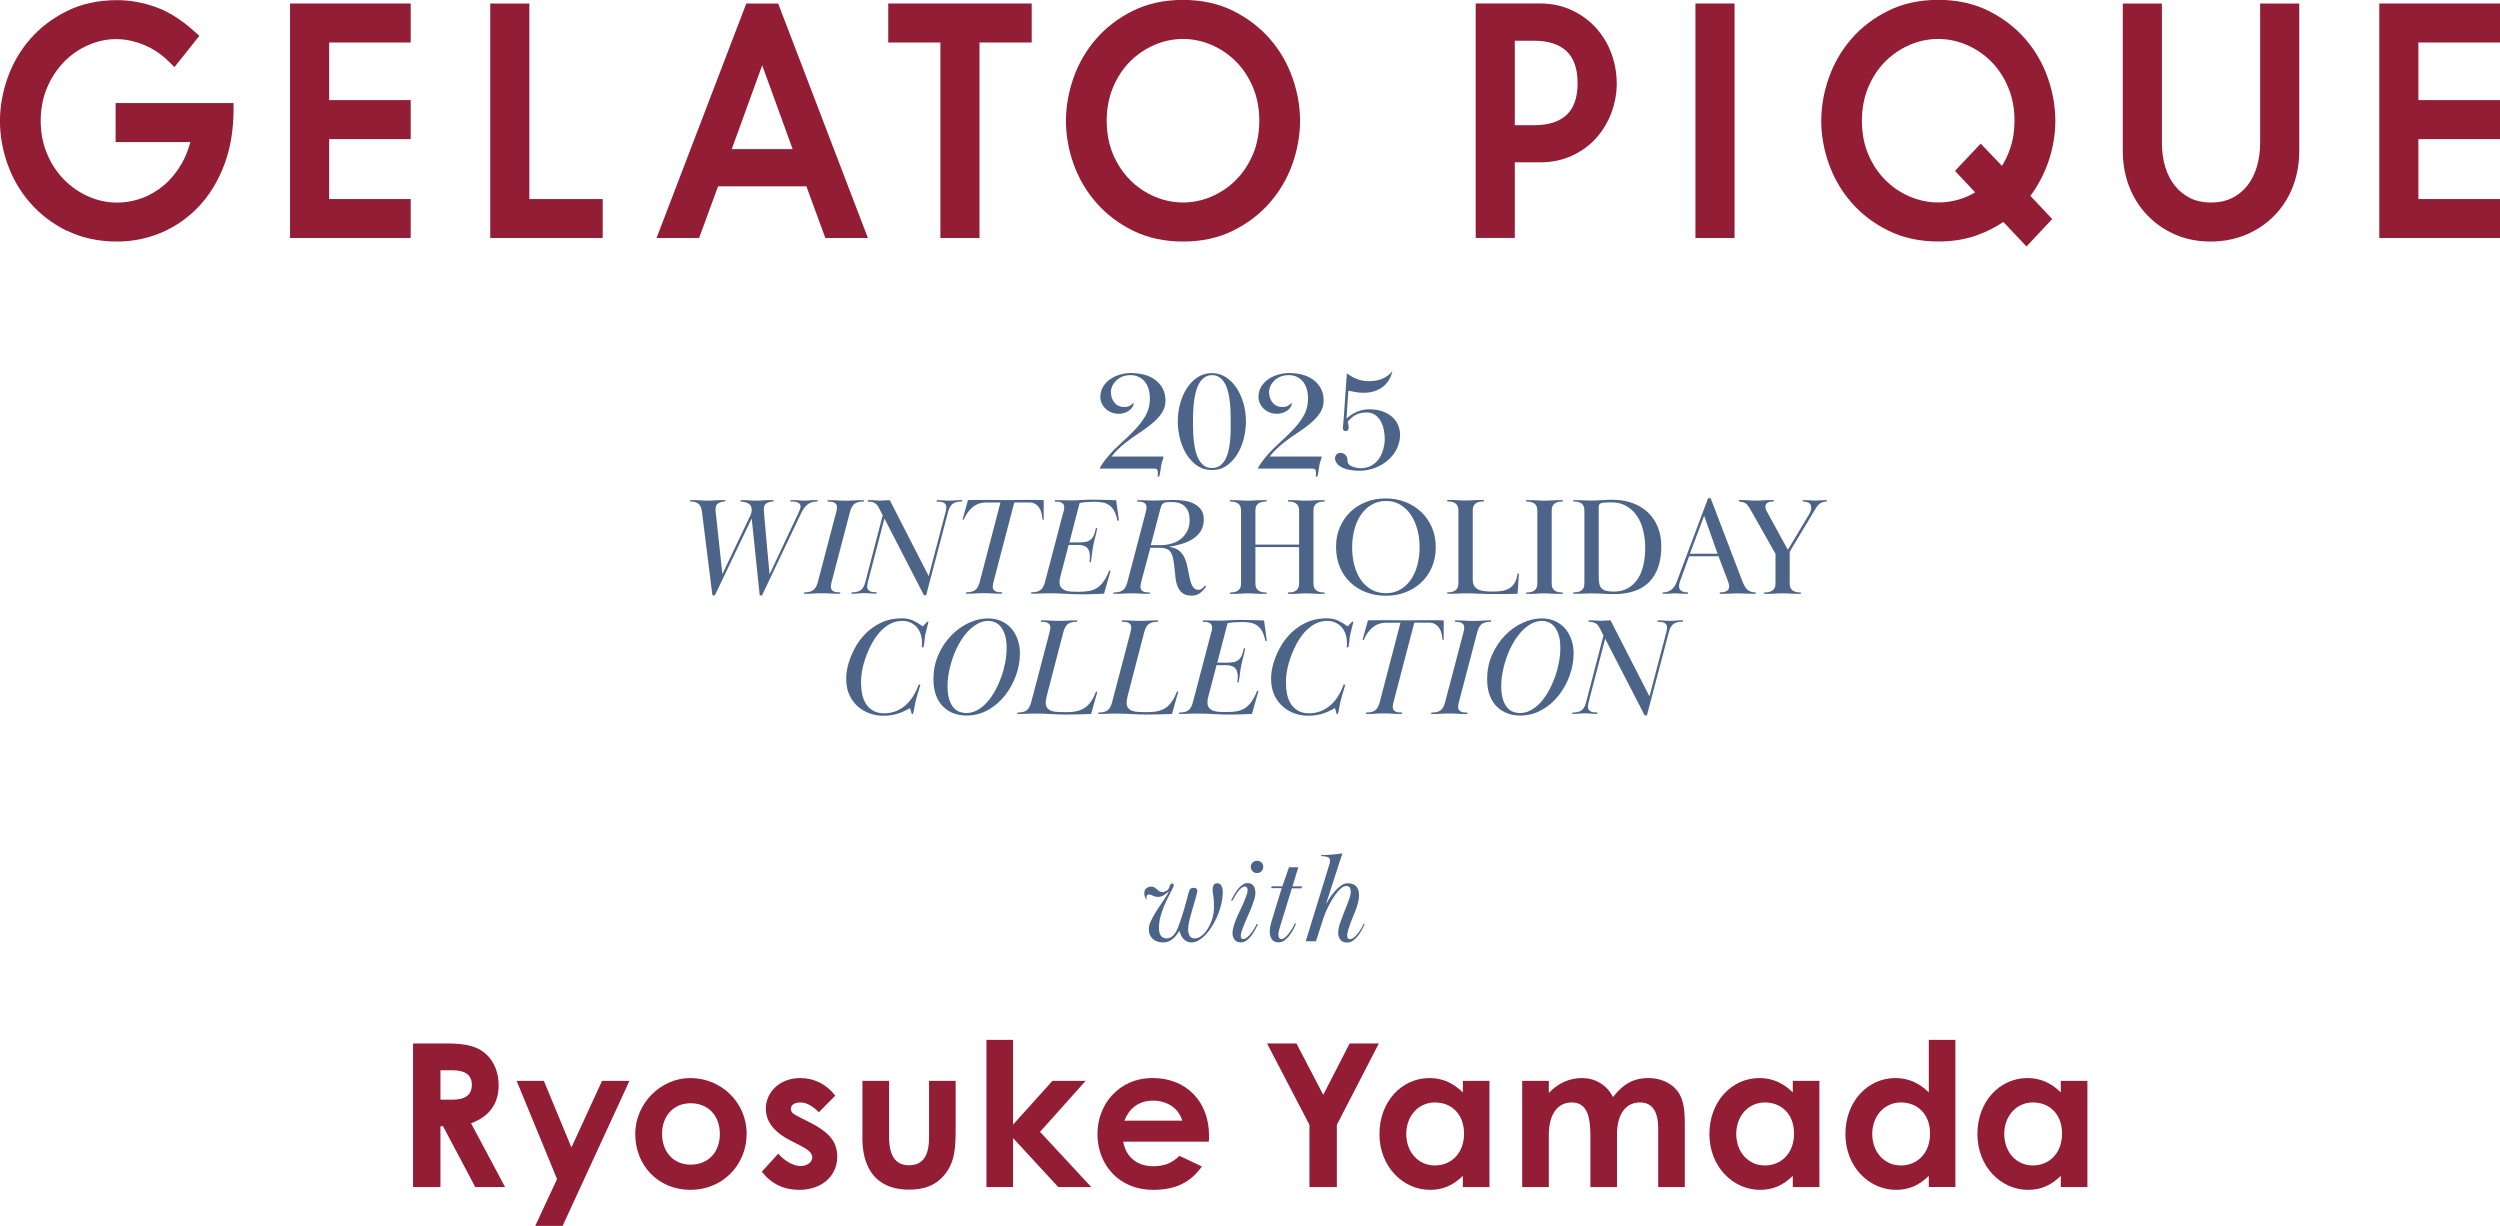 <svg viewBox="0 0 500 245.17" xmlns="http://www.w3.org/2000/svg"><path d="m234.6 177.51c-.28.59-.58 1.2-.91 1.83s-.63 1.29-.91 1.96-.51 1.37-.7 2.09-.29 1.46-.29 2.22c0 .66.13 1.17.39 1.53s.64.55 1.14.55c.29 0 .56-.06.79-.19s.45-.3.64-.52.36-.46.51-.74.27-.55.38-.83c.19-.5.38-1.04.57-1.62s.38-1.17.56-1.78.36-1.21.52-1.82.32-1.2.46-1.77c.09-.35.21-.58.36-.69.16-.11.36-.17.6-.17.21 0 .38.04.53.13s.22.24.22.47c0 .04 0 .08-.01.14s-.03.17-.06.33c-.19.77-.39 1.49-.6 2.18s-.4 1.34-.57 1.95-.32 1.18-.43 1.72-.17 1.03-.17 1.46c0 .21.02.41.07.61s.11.39.21.56c.09.17.22.31.39.42s.38.16.64.16.51-.05.75-.16c.24-.1.48-.24.7-.42.22-.17.43-.37.61-.59s.34-.43.48-.64c.45-.73.78-1.46 1-2.18s.33-1.53.33-2.42-.05-1.61-.14-2.12-.14-.94-.14-1.31c0-.3.06-.57.19-.82s.38-.38.74-.38.62.16.81.47.29.72.29 1.22c0 1.04-.16 2.12-.49 3.22-.33 1.11-.75 2.11-1.25 2.99-.24.45-.52.91-.85 1.37-.32.46-.68.88-1.07 1.26s-.8.69-1.24.94-.88.36-1.35.36c-.38 0-.71-.08-1-.23s-.52-.35-.71-.58-.34-.49-.46-.77c-.11-.28-.2-.53-.25-.75-.17.28-.36.55-.57.83s-.44.53-.7.75-.55.41-.87.55-.67.21-1.05.21-.72-.05-1.07-.14-.66-.25-.94-.47-.5-.5-.66-.84c-.17-.35-.25-.76-.25-1.25s.13-.98.39-1.55c.26-.56.57-1.14.94-1.73.36-.59.75-1.18 1.16-1.77s.77-1.14 1.08-1.64c.09-.17.17-.33.26-.47s.16-.28.21-.42c-.24.24-.56.5-.95.77s-.81.4-1.26.4c-.23 0-.42-.03-.58-.08-.17-.05-.31-.1-.44-.16s-.26-.1-.39-.16-.26-.08-.4-.08c-.17 0-.3.05-.38.16-.08.1-.12.22-.12.34 0 .09 0 .17.03.25.02.08.03.13.03.17s-.02.05-.05.05c-.07 0-.16-.13-.27-.39s-.17-.54-.17-.83c0-.42.13-.74.4-.98.27-.23.6-.35 1-.35.26 0 .48.06.65.17s.34.24.49.38c.16.14.32.26.48.38.17.11.37.17.61.17s.51-.09.81-.26c.29-.17.48-.41.55-.7.05-.22.13-.41.22-.55s.21-.21.35-.21c.23 0 .34.11.34.34 0 .09-.04.23-.13.44z" fill="#4d6489"/><path d="m246.22 180.05c.17-.33.37-.69.6-1.09s.48-.77.75-1.12.58-.64.9-.87.66-.35 1.03-.35c.59 0 1 .2 1.23.59.23.4.35.83.35 1.29 0 .24-.02.49-.07.75s-.11.52-.2.78c-.28.88-.62 1.76-1.01 2.63s-.77 1.75-1.12 2.63c-.12.29-.24.61-.35.96s-.17.66-.17.96c0 .4.16.6.49.6.24 0 .49-.11.75-.32s.52-.48.77-.79.48-.65.69-1 .38-.66.52-.93l.21.1c-.16.31-.34.67-.56 1.08s-.47.8-.75 1.18c-.29.38-.61.7-.96.96-.36.26-.74.39-1.16.39-.57 0-.99-.19-1.26-.57s-.4-.81-.4-1.29c0-.4.08-.85.23-1.37.31-1.02.71-2 1.18-2.94.48-.94.93-2 1.37-3.17.05-.16.1-.33.16-.53.05-.2.08-.39.08-.58 0-.48-.18-.72-.55-.72-.23 0-.46.1-.7.29-.24.2-.47.44-.69.74s-.42.61-.62.95c-.2.33-.38.63-.53.91l-.21-.13zm5.18-7.9c.36 0 .66.12.9.35s.35.52.35.87-.12.62-.35.87-.54.38-.92.38c-.35 0-.64-.13-.87-.38s-.35-.53-.35-.85c0-.35.12-.64.35-.88s.53-.36.9-.36z" fill="#4d6489"/><path d="m254.36 177.27h2.11l1.33-3.82h1.87l-1.17 3.82h1.92l-.13.39h-1.92l-2.31 7.51c-.09.26-.17.55-.25.87s-.12.63-.12.92c0 .21.04.4.13.58s.25.27.49.27c.22 0 .47-.12.74-.35s.52-.51.77-.84c.24-.33.47-.67.68-1.03s.37-.67.49-.93l.21.1c-.09.21-.23.52-.43.92-.2.41-.45.82-.74 1.23-.29.42-.63.78-1.01 1.09s-.8.47-1.25.47c-.68 0-1.15-.21-1.42-.64s-.4-.92-.4-1.5c0-.31.03-.63.09-.96s.13-.64.22-.94l2.08-6.8h-2.11l.13-.39z" fill="#4d6489"/><path d="m264.24 171.01c.4 0 .79 0 1.17-.03.38-.02.77-.04 1.17-.08.64-.05 1.27-.13 1.9-.23l-3.3 10.17c.21-.36.47-.78.78-1.26s.65-.93 1.03-1.36c.37-.43.78-.8 1.21-1.11.43-.3.88-.46 1.35-.46.73 0 1.29.2 1.68.6s.58.99.58 1.77c0 .5-.07 1.02-.21 1.55s-.29 1.02-.47 1.47c-.16.4-.33.83-.52 1.29s-.37.92-.55 1.38c-.17.46-.32.9-.44 1.32s-.18.77-.18 1.07c0 .16.03.32.09.48.06.17.21.25.46.25s.5-.1.77-.31.53-.47.78-.79c.25-.31.48-.65.69-1.01s.37-.69.49-.98l.21.1c-.12.28-.29.62-.51 1.04s-.47.82-.77 1.21c-.29.39-.63.72-1 1s-.79.42-1.24.42c-.59 0-1.03-.19-1.33-.57s-.44-.85-.44-1.41c0-.24.03-.52.08-.82s.13-.6.23-.9c.22-.66.42-1.21.6-1.65s.33-.85.47-1.21.28-.73.43-1.09.31-.81.48-1.33c.16-.43.23-.83.23-1.2 0-.26-.06-.51-.17-.76-.11-.24-.35-.37-.71-.37-.31 0-.63.12-.95.37-.32.24-.64.56-.95.95s-.61.83-.9 1.3-.55.96-.79 1.43c-.24.48-.45.93-.62 1.36s-.3.77-.39 1.03l-1.48 4.61h-2.05l4.73-15.39c.03-.09.07-.19.09-.31.03-.12.04-.25.04-.39 0-.42-.18-.68-.53-.78-.36-.1-.78-.16-1.29-.16z" fill="#4d6489"/><path d="m82.61 208.69h6.68c3.64 0 6.2.44 8.12 2.32 1.44 1.4 2.32 3.56 2.32 6 0 3.76-1.88 6.32-5.52 7.64l6.8 12.76h-5.96l-6.44-12.16h-.52v12.16h-5.48v-28.71zm5.48 11.24h2.52c2.48 0 3.76-1 3.76-2.96s-1.32-2.92-3.92-2.92h-2.36z" fill="#931d34"/><path d="m103.33 216.17h5.44l5.52 13.32 6.12-13.32h5.48l-13.36 29h-5.48l4.36-9.36z" fill="#931d34"/><path d="m149.33 226.77c0 6.16-4.76 11.2-11.24 11.2s-11.04-4.92-11.04-11.16 5.2-11.2 11-11.2c6.2 0 11.28 4.88 11.28 11.16zm-16.92 0c0 3.6 2.28 6.16 5.72 6.16s5.84-2.4 5.84-6.12-2.36-6.16-5.84-6.16-5.72 2.6-5.72 6.12z" fill="#931d34"/><path d="m158.29 228.21c-3.4-1.72-5.12-3.8-5.12-6.48 0-3.32 2.8-6.12 6.88-6.12 2.76 0 5.28 1.24 7 3.52l-3.28 3.32c-1.2-1.2-2.4-1.96-3.68-1.96-1.08 0-1.92.44-1.92 1.28s.76 1.16 1.92 1.76l1.96 1c3.52 1.8 5.4 3.64 5.4 6.8 0 3.8-3 6.64-7.64 6.64-3.08 0-5.6-1.24-7.44-3.64l3.28-3.6c1.24 1.44 3.04 2.48 4.44 2.48 1.32 0 2.36-.76 2.36-1.72s-.88-1.6-2.36-2.36z" fill="#931d34"/><path d="m172.49 216.17h5.32v11.08c0 3.8 1.2 5.8 4 5.8s4-1.96 4-5.56v-11.32h5.32v9.8c0 3.92-.24 6.8-2.48 9.28-1.68 1.88-3.88 2.68-6.84 2.68-5.12 0-8.28-2.6-9.12-7.56-.28-1.72-.2-2.72-.2-4.48z" fill="#931d34"/><path d="m197.29 207.97h5.32v16.96l7.88-8.76h6.64l-9.12 10.2 10.24 11.04h-6.6l-9.04-9.8v9.8h-5.32v-29.43z" fill="#931d34"/><path d="m240.37 233.29c-2.28 3.24-5.28 4.68-9.76 4.68-6.76 0-11.12-4.96-11.12-11.2 0-5.8 4.2-11.16 11.04-11.16s11.28 4.8 11.28 11.52c0 .48-.04.72-.04 1.2h-17.12c.52 3.16 2.92 4.92 5.96 4.92 2.28 0 3.8-.64 5.28-2.08zm-3.92-9.16c-.72-2.48-3-4-5.84-4-2.64 0-4.68 1.32-5.72 4z" fill="#931d34"/><path d="m253.41 208.69h5.88l5.36 10.28 5.28-10.28h5.84l-8.4 16.28v12.44h-5.48v-12.44z" fill="#931d34"/><path d="m292.57 235.17c-1.88 1.84-3.88 2.8-6.56 2.8-5.4 0-10.12-4.64-10.12-11.16s4.48-11.2 10-11.2c2.56 0 4.76.96 6.68 2.88v-2.32h5.32v21.24h-5.32zm-11.32-8.4c0 3.64 2.4 6.32 5.72 6.32s5.84-2.48 5.84-6.36-2.48-6.24-5.84-6.24-5.72 2.8-5.72 6.28z" fill="#931d34"/><path d="m323.4 237.41h-5.32v-10.28c0-4.12-.8-6.64-3.76-6.64-2.64 0-4.56 2.16-4.56 6.52v10.4h-5.32v-21.24h5.32v2.44c1.8-1.96 4.12-3 6.64-3s4.88 1.24 6.2 3.8c1.96-2.48 3.92-3.8 7.12-3.8 2.36 0 4.48.96 5.68 2.48 1.4 1.76 1.56 4.08 1.56 6.88v12.44h-5.32v-11.72c0-3.48-1.24-5.2-3.64-5.2-2.68 0-4.6 2.08-4.6 6.44z" fill="#931d34"/><path d="m358.56 235.17c-1.88 1.84-3.88 2.8-6.56 2.8-5.4 0-10.12-4.64-10.12-11.16s4.48-11.2 10-11.2c2.56 0 4.76.96 6.68 2.88v-2.32h5.32v21.24h-5.32zm-11.31-8.4c0 3.64 2.4 6.32 5.72 6.32s5.84-2.48 5.84-6.36-2.48-6.24-5.84-6.24-5.72 2.8-5.72 6.28z" fill="#931d34"/><path d="m385.76 235.17c-1.88 1.84-3.88 2.8-6.56 2.8-5.4 0-10.12-4.64-10.12-11.16s4.48-11.2 10-11.2c2.56 0 4.76.96 6.68 2.88v-10.52h5.32v29.43h-5.32v-2.24zm-11.31-8.4c0 3.64 2.4 6.32 5.72 6.32s5.84-2.48 5.84-6.36-2.48-6.24-5.84-6.24-5.72 2.8-5.72 6.28z" fill="#931d34"/><path d="m412.16 235.17c-1.88 1.84-3.88 2.8-6.56 2.8-5.4 0-10.12-4.64-10.12-11.16s4.48-11.2 10-11.2c2.56 0 4.76.96 6.68 2.88v-2.32h5.32v21.24h-5.32zm-11.31-8.4c0 3.64 2.4 6.32 5.72 6.32s5.84-2.48 5.84-6.36-2.48-6.24-5.84-6.24-5.72 2.8-5.72 6.28z" fill="#931d34"/><path d="m13.4 46.13c2.91 1.44 6.28 2.18 10.01 2.18 3.09 0 6.07-.6 8.87-1.79 2.81-1.19 5.31-2.94 7.46-5.2 2.14-2.25 3.85-5.06 5.1-8.33 1.24-3.26 1.87-7 1.87-11.1v-1.27h-23.59v7.8h14.95c-.42 1.58-1 3.02-1.74 4.31-.97 1.68-2.13 3.11-3.46 4.25-1.32 1.14-2.82 2.03-4.45 2.63-3.47 1.29-7.26 1.21-10.69-.29-1.84-.81-3.49-1.94-4.91-3.38s-2.57-3.18-3.41-5.18c-.84-1.99-1.27-4.21-1.27-6.59s.42-4.6 1.25-6.57c.83-1.99 1.97-3.73 3.37-5.18s3.03-2.59 4.87-3.39c3.36-1.47 7.07-1.72 11.12-.07 1.85.75 3.57 1.91 5.13 3.46l1.01 1 4.98-6.25-.89-.8c-2.6-2.36-5.23-4.03-7.81-4.95-2.56-.92-5.18-1.39-7.76-1.39-3.73 0-7.1.73-10.02 2.18-2.89 1.43-5.36 3.31-7.34 5.59-1.98 2.27-3.51 4.88-4.53 7.77-1.01 2.87-1.53 5.77-1.53 8.63s.51 5.81 1.53 8.66c1.02 2.86 2.54 5.47 4.53 7.73 1.99 2.28 4.46 4.16 7.34 5.59z" fill="#931d34"/><path d="m82.14 8.5v-7.8h-24.13v46.9h24.13v-7.79h-16.31v-11.99h16.31v-7.8h-16.31v-11.52z" fill="#931d34"/><path d="m120.54 39.81h-14.67v-39.11h-7.82v46.9h22.49z" fill="#931d34"/><path d="m139.82 47.6 3.79-10.33h17.67l3.79 10.33h8.51l-17.95-46.9h-6.37l-17.95 46.9zm6.53-17.78 6.09-16.76 6.09 16.76z" fill="#931d34"/><path d="m177.65 8.5h10.43v39.1h7.82v-39.1h10.44v-7.8h-28.69z" fill="#931d34"/><path d="m253.95 40.55c1.98-2.27 3.51-4.87 4.53-7.74 1.01-2.85 1.53-5.76 1.53-8.66s-.51-5.76-1.53-8.63c-1.02-2.88-2.54-5.5-4.53-7.77-1.99-2.28-4.46-4.15-7.34-5.59-2.91-1.44-6.28-2.18-10.01-2.18s-7.1.73-10.01 2.18c-2.89 1.43-5.36 3.31-7.34 5.59-1.98 2.27-3.51 4.88-4.53 7.77-1.01 2.87-1.53 5.77-1.53 8.63s.51 5.81 1.53 8.66c1.02 2.86 2.54 5.46 4.53 7.73 1.99 2.28 4.46 4.16 7.34 5.59 2.91 1.44 6.28 2.18 10.01 2.18s7.1-.73 10.02-2.18c2.88-1.43 5.35-3.31 7.34-5.59zm-23.03-1.23c-1.84-.79-3.49-1.9-4.9-3.32-1.41-1.41-2.56-3.14-3.41-5.14-.84-1.99-1.27-4.25-1.27-6.71s.43-4.67 1.27-6.69c.85-2.01 1.99-3.75 3.41-5.17s3.07-2.53 4.9-3.32c1.83-.78 3.74-1.18 5.68-1.18s3.85.4 5.68 1.18c1.84.79 3.49 1.91 4.9 3.32s2.56 3.15 3.41 5.17c.85 2.01 1.27 4.26 1.27 6.69s-.43 4.72-1.27 6.71c-.85 2-2 3.73-3.41 5.14-1.41 1.42-3.06 2.53-4.9 3.32-3.65 1.57-7.7 1.57-11.35 0z" fill="#931d34"/><path d="m323.34 16.62c0-2.01-.35-3.98-1.04-5.87s-1.71-3.6-3.02-5.08c-1.32-1.48-2.95-2.7-4.85-3.6-1.92-.91-4.1-1.38-6.48-1.38h-12.81v46.9h7.82v-15.12h4.99c2.37 0 4.55-.45 6.47-1.34 1.91-.89 3.55-2.09 4.87-3.58 1.31-1.48 2.32-3.18 3.02-5.08.69-1.89 1.04-3.86 1.04-5.86zm-20.38-8.47h3.89c2.83 0 5.01.71 6.48 2.1 1.45 1.38 2.19 3.52 2.19 6.37s-.73 4.98-2.18 6.34c-1.47 1.38-3.65 2.08-6.49 2.08h-3.89z" fill="#931d34"/><path d="m339.09.7h7.82v46.9h-7.82z" fill="#931d34"/><path d="m395.36 47.06c1.91-.68 3.7-1.58 5.31-2.67l4.62 4.9 5.15-5.48-4.36-4.63c1.51-2.05 2.7-4.29 3.54-6.68.96-2.73 1.45-5.55 1.45-8.36s-.51-5.76-1.53-8.63c-1.02-2.88-2.54-5.5-4.53-7.77-1.99-2.28-4.46-4.15-7.34-5.59-2.91-1.44-6.28-2.18-10.01-2.18s-7.1.73-10.01 2.18c-2.89 1.43-5.36 3.31-7.34 5.59-1.98 2.27-3.51 4.88-4.53 7.77-1.01 2.87-1.53 5.77-1.53 8.63s.51 5.81 1.53 8.66c1.02 2.86 2.54 5.46 4.53 7.73 1.99 2.28 4.46 4.16 7.34 5.59 2.91 1.44 6.28 2.18 10.01 2.18 2.81 0 5.4-.42 7.71-1.24zm-4.35-12.87 4.02 4.28c-.9.54-1.86.98-2.87 1.31-3.29 1.09-6.92.95-10.2-.46-1.84-.79-3.49-1.9-4.9-3.32-1.41-1.41-2.56-3.14-3.41-5.14-.84-1.99-1.27-4.25-1.27-6.71s.43-4.67 1.27-6.69c.85-2.01 1.99-3.75 3.41-5.17s3.07-2.53 4.9-3.32c1.83-.78 3.74-1.18 5.68-1.18s3.85.4 5.68 1.18c1.84.79 3.49 1.91 4.9 3.32s2.56 3.15 3.41 5.17c.85 2.01 1.27 4.26 1.27 6.69 0 2.03-.3 3.92-.89 5.62-.42 1.21-.96 2.35-1.62 3.4l-4.25-4.45-5.15 5.47z" fill="#931d34"/><path d="m458.55 37.37c.86-2.18 1.3-4.59 1.3-7.15v-29.52h-7.82v27.89c0 1.69-.22 3.3-.66 4.77-.43 1.43-1.06 2.69-1.89 3.75-.81 1.04-1.84 1.87-3.04 2.48-1.19.6-2.61.91-4.23.91s-3.04-.31-4.23-.91c-1.2-.61-2.22-1.45-3.04-2.48-.83-1.06-1.47-2.32-1.9-3.75-.44-1.47-.66-3.08-.66-4.77v-27.89h-7.82v29.52c0 2.56.44 4.97 1.3 7.15.86 2.19 2.09 4.12 3.65 5.73s3.42 2.9 5.55 3.82 4.5 1.39 7.04 1.39 4.98-.47 7.15-1.39c2.16-.92 4.06-2.2 5.63-3.81 1.58-1.61 2.81-3.54 3.68-5.74z" fill="#931d34"/><path d="m500 8.5v-7.8h-24.14v46.9h24.14v-7.79h-16.32v-11.99h16.32v-7.8h-16.32v-11.52z" fill="#931d34"/><g fill="#4d6489"><path d="m152.42 119.09h-.48l-1.6-15.4-7.36 15.37h-.5l-2.1-16.77c-.09-.69-.31-1.19-.66-1.51s-.92-.48-1.72-.48l.06-.28c.5 0 .92 0 1.23.01s.6.02.85.04.49.03.71.04c.22 0 .49.01.81.01.26 0 .49 0 .69-.01.2 0 .41-.02.64-.04s.51-.03.83-.04.74-.01 1.26-.01l-.06.28c-.49 0-.92.11-1.32.32s-.59.62-.59 1.22v.17c0 .08.01.24.04.5s.07.65.13 1.18c.06.52.13 1.26.24 2.21.1.95.23 2.15.39 3.6s.35 3.22.57 5.31l5.6-11.73c.09-.17.16-.35.2-.55s.06-.37.06-.52c0-.63-.21-1.07-.64-1.3s-.97-.37-1.62-.41l.06-.28c.39 0 .72 0 .98.01.26 0 .5.02.73.04.22.02.45.03.67.04.22 0 .49.01.78.01.26 0 .49 0 .69-.01.2 0 .41-.02.64-.04s.51-.03.84-.04.75-.01 1.27-.01l-.06.28c-.49 0-.92.11-1.32.32s-.59.62-.59 1.22c0 .06 0 .13.01.22 0 .09.02.29.04.59s.05.72.1 1.27.11 1.3.2 2.25.19 2.13.32 3.54.29 3.12.48 5.14l5.77-12.26c.28-.58.42-1 .42-1.26s-.07-.46-.21-.6-.31-.24-.52-.31-.42-.1-.66-.11c-.23 0-.45-.01-.66-.01l.08-.28c.43 0 .77 0 1.04.01.26 0 .48.02.66.04s.35.03.5.04c.16 0 .36.01.6.01.21 0 .38 0 .53-.01s.31-.02.48-.04.37-.03.62-.04c.24 0 .57-.01.98-.01l-.06.28c-.84 0-1.5.2-1.99.6s-.91.99-1.29 1.78l-7.81 16.41z"/><path d="m167.23 102.46c.04-.15.07-.32.11-.5s.06-.35.06-.48c0-.28-.06-.49-.17-.64s-.26-.27-.43-.35-.38-.14-.62-.15-.46-.03-.69-.03l.08-.28c.43 0 .8 0 1.11.01.31 0 .6.02.87.04s.53.03.78.04.53.01.83.01.58 0 .84-.01.53-.02.81-.04.57-.03.88-.04c.31 0 .68-.01 1.11-.01l-.08.28c-.82 0-1.43.15-1.83.46s-.7.87-.91 1.69l-3.64 13.86c-.04.17-.07.34-.11.52s-.06.33-.06.46c0 .28.06.5.17.64s.26.27.43.35c.18.08.38.14.62.15s.46.03.69.03l-.08.28c-.43 0-.8 0-1.12-.01s-.61-.02-.87-.04-.52-.03-.77-.04-.53-.01-.83-.01c-.32 0-.6 0-.85.01s-.52.02-.8.04-.58.03-.9.04c-.32 0-.68.01-1.09.01l.08-.28c.82 0 1.43-.15 1.83-.46s.71-.87.91-1.69z"/><path d="m176.56 103.11-.76-1.51c-.26-.52-.57-.87-.94-1.04s-.81-.25-1.33-.25l.06-.28c.35 0 .65 0 .9.01.24 0 .46.02.64.03.19 0 .36.02.52.03.16 0 .33.01.52.01.32 0 .6-.01.85-.04s.56-.04.94-.04l7.78 15.2 3.36-12.77c.04-.17.07-.34.11-.52s.06-.33.06-.46c0-.28-.06-.49-.18-.64s-.28-.27-.46-.35-.4-.14-.63-.15-.46-.03-.69-.03l.08-.28c.26 0 .49 0 .7.01.21 0 .4.02.57.04s.36.03.56.04c.2 0 .42.01.69.01.43 0 .82-.02 1.16-.06s.82-.06 1.41-.06l-.08.28c-.82 0-1.44.15-1.86.46s-.73.87-.94 1.69l-4.37 16.6h-.45l-7.9-15.34-3.28 12.6c-.04.17-.07.34-.11.52s-.06.33-.06.46c0 .28.06.5.17.64s.26.27.43.35c.18.08.38.14.62.15s.46.03.69.03l-.08.28c-.26 0-.49 0-.69-.01-.2 0-.38-.02-.56-.04s-.36-.03-.55-.04c-.19 0-.41-.01-.67-.01-.43 0-.81.02-1.13.06-.33.04-.79.06-1.39.06l.08-.28c.82 0 1.43-.15 1.83-.46s.7-.87.91-1.69l3.44-13.22z"/><path d="m200.08 100.5h-2.83c-1.06 0-1.98.32-2.74.95s-1.35 1.47-1.76 2.49h-.25l1.09-3.92c.8-.02 1.47-.03 2.02-.03h2.59c.31 0 .61 0 .91.01.3 0 .62.01.98.01h2.38c.28 0 .56 0 .84-.01.28 0 .6-.01.95-.01h2.67c.51 0 1.12 0 1.81.03v3.95h-.22c-.04-.41-.1-.83-.2-1.25s-.24-.79-.45-1.12-.48-.59-.81-.8c-.34-.21-.75-.31-1.23-.31h-2.97l-4.14 15.82c-.04.17-.08.34-.11.52-.04.18-.06.33-.06.46 0 .28.06.5.17.64s.26.27.43.35.38.14.62.15.46.03.69.03l-.08.28c-.43 0-.8 0-1.12-.01-.32 0-.61-.02-.87-.04s-.52-.03-.77-.04-.53-.01-.83-.01c-.32 0-.6 0-.85.01s-.52.02-.8.04-.58.03-.9.04-.68.01-1.09.01l.08-.28c.82 0 1.43-.15 1.83-.46s.7-.87.91-1.69l4.12-15.82z"/><path d="m212.68 102.46c.04-.15.07-.32.11-.5s.06-.35.06-.48c0-.28-.06-.49-.17-.64s-.26-.27-.43-.35-.38-.14-.62-.15-.46-.03-.69-.03l.08-.28c.39 0 .73 0 1.02.01.29 0 .56.01.81.01s.49 0 .71.01c.22 0 .47.01.73.01.69 0 1.38-.02 2.06-.07s1.37-.07 2.06-.07c.84 0 1.64.01 2.41.04s1.57.05 2.41.07l.56 4.09h-.28c-.17-.75-.38-1.37-.63-1.86s-.57-.88-.94-1.16-.81-.48-1.3-.59c-.5-.11-1.08-.17-1.75-.17-.49 0-1.01.02-1.58.06s-1.03.1-1.39.2l-2.04 7.87h1.82c.54 0 1-.03 1.39-.1.38-.07.71-.2.98-.41s.49-.49.67-.87c.18-.37.32-.87.43-1.48h.28c-.07.39-.14.74-.21 1.05s-.14.59-.21.84-.14.5-.2.75-.11.51-.17.81-.1.57-.14.8-.07.48-.1.73-.06.52-.1.81-.09.63-.17 1.02h-.28c.04-.19.06-.37.08-.55s.03-.36.03-.55c0-.32-.03-.62-.1-.91s-.19-.54-.36-.76-.42-.38-.73-.5-.7-.18-1.16-.18h-1.9l-1.54 5.87c-.07.26-.14.53-.2.81s-.08.55-.08.81c0 .46.12.83.35 1.08s.53.45.9.57c.36.12.77.19 1.23.21s.9.03 1.33.03c.84 0 1.56-.06 2.17-.18s1.15-.34 1.62-.67.9-.76 1.27-1.31.73-1.24 1.06-2.07h.28l-1.32 4.62c-.41 0-.79 0-1.13.03-.35.02-.69.03-1.04.04-.35 0-.71.02-1.09.03-.38 0-.82.01-1.3.01-.58 0-1.12 0-1.62-.03s-1-.04-1.48-.07c-.49-.03-.98-.05-1.48-.07s-1.04-.03-1.6-.03c-.37 0-.71 0-.99.01-.29 0-.57.02-.85.03-.28 0-.58.02-.91.03-.33 0-.7.01-1.11.01l.08-.28c.82 0 1.43-.15 1.83-.46s.71-.87.91-1.69l3.64-13.86z"/><path d="m229.14 102.46c.04-.15.07-.32.11-.5s.06-.35.06-.48c0-.28-.06-.49-.17-.64s-.26-.27-.43-.35-.38-.14-.62-.15-.46-.03-.69-.03l.08-.28c.75 0 1.36.01 1.85.04s.97.04 1.46.04 1.09-.02 1.81-.06 1.41-.06 2.09-.06c.62 0 1.28.04 1.99.13.71.08 1.37.27 1.97.55.61.28 1.11.68 1.51 1.19s.6 1.2.6 2.06-.2 1.63-.59 2.26-.91 1.16-1.57 1.58c-.65.43-1.4.77-2.24 1.02s-1.71.44-2.6.58c.86.11 1.53.35 2 .73.48.37.85.84 1.12 1.41s.47 1.21.6 1.91c.13.71.28 1.44.45 2.21.06.22.12.47.2.74s.18.53.31.77.29.44.49.6.43.24.71.24.52-.07.73-.22.41-.36.62-.64l.25.17c-.32.49-.71.92-1.18 1.29s-1.04.56-1.71.56c-.77 0-1.36-.16-1.79-.47-.43-.32-.76-.73-.98-1.23s-.38-1.08-.46-1.72-.15-1.29-.21-1.94-.14-1.27-.25-1.86-.3-1.09-.56-1.52c-.17-.26-.42-.46-.77-.61s-.87-.22-1.58-.22h-1.68l-1.82 6.78c-.04.17-.07.34-.11.52s-.06.33-.06.46c0 .28.06.49.17.64s.26.27.43.35c.18.08.38.14.62.15s.46.03.69.03l-.08.28c-.43 0-.8 0-1.12-.01s-.61-.02-.87-.04-.52-.03-.77-.04-.53-.01-.83-.01c-.32 0-.6 0-.85.01s-.52.02-.8.04-.58.03-.9.04c-.32 0-.68.01-1.09.01l.08-.28c.82 0 1.43-.15 1.83-.46s.71-.87.91-1.69l3.64-13.86zm2.83 6.58c.84 0 1.62-.11 2.35-.32s1.36-.54 1.89-.97.95-.96 1.26-1.59.46-1.35.46-2.18c0-1.14-.3-2.02-.9-2.64s-1.48-.93-2.66-.93c-.39 0-.71 0-.97.03s-.46.07-.63.15-.3.22-.41.39c-.1.18-.19.42-.27.72l-1.93 7.33h1.79z"/><path d="m257.59 100.03c.56 0 1.01 0 1.34.01s.63.02.87.04.47.03.67.04.47.01.78.01c.3 0 .56 0 .77-.01.21 0 .44-.02.69-.04.24-.02.53-.03.87-.04s.78-.01 1.34-.01v.28c-.3 0-.58.02-.85.07s-.51.14-.71.27c-.21.13-.37.31-.49.55-.12.23-.18.55-.18.94v14.53c0 .39.06.7.18.94.12.23.28.42.49.55s.44.22.71.27.55.07.85.07v.28c-.56 0-1.01 0-1.34-.01s-.63-.02-.87-.04-.47-.03-.69-.04c-.21 0-.47-.01-.77-.01-.32 0-.58 0-.78.01s-.43.02-.67.04-.53.03-.87.04-.78.01-1.34.01v-.28c.3 0 .58-.02.85-.07s.51-.14.71-.27c.21-.13.37-.31.49-.55.12-.23.18-.55.18-.94v-7.25h-8.74v7.25c0 .39.06.7.18.94.12.23.28.42.49.55s.44.22.71.27.56.07.85.07v.28c-.56 0-1.01 0-1.34-.01s-.63-.02-.87-.04-.47-.03-.69-.04-.47-.01-.77-.01c-.32 0-.58 0-.78.01s-.43.02-.67.04-.53.03-.87.04-.78.01-1.34.01v-.28c.3 0 .58-.02.85-.07s.51-.14.71-.27c.21-.13.37-.31.49-.55s.18-.55.18-.94v-14.53c0-.39-.06-.7-.18-.94-.12-.23-.28-.42-.49-.55s-.44-.22-.71-.27-.56-.07-.85-.07v-.28c.56 0 1.01 0 1.34.01s.62.02.87.04c.24.02.47.03.67.04s.47.01.78.01c.3 0 .55 0 .77-.01s.44-.02.69-.04c.24-.02.53-.03.87-.04s.78-.01 1.34-.01v.28c-.3 0-.58.02-.85.07s-.51.14-.71.27c-.21.13-.37.31-.49.55-.12.23-.18.55-.18.94v6.78h8.74v-6.78c0-.39-.06-.7-.18-.94-.12-.23-.28-.42-.49-.55s-.44-.22-.71-.27-.56-.07-.85-.07z"/><path d="m277.21 99.69c1.34 0 2.61.23 3.81.69 1.19.46 2.25 1.11 3.16 1.96.92.85 1.64 1.88 2.17 3.08s.8 2.54.8 4.02-.27 2.87-.8 4.06-1.25 2.21-2.16 3.05-1.96 1.48-3.16 1.93-2.48.67-3.82.67c-1.44 0-2.76-.23-3.98-.69-1.21-.46-2.27-1.11-3.16-1.96-.9-.85-1.6-1.88-2.1-3.08s-.76-2.55-.76-4.05.25-2.72.76-3.91c.5-1.18 1.2-2.21 2.09-3.07s1.94-1.53 3.16-2c1.22-.48 2.55-.71 3.99-.71zm0 .5c-1.1 0-2.08.26-2.93.77s-1.56 1.2-2.13 2.05-1 1.85-1.29 2.96c-.29 1.12-.43 2.27-.43 3.47 0 1.27.14 2.46.43 3.58s.72 2.09 1.29 2.92 1.28 1.49 2.13 1.97c.85.49 1.82.73 2.93.73 1.04 0 1.98-.24 2.81-.71.83-.48 1.54-1.12 2.11-1.94.58-.82 1.02-1.79 1.33-2.92s.46-2.33.46-3.62-.15-2.46-.46-3.59-.75-2.11-1.33-2.95-1.28-1.5-2.11-1.99c-.83-.48-1.77-.73-2.81-.73z"/><path d="m299.14 118.81c-1.29 0-2.43-.02-3.42-.07s-1.82-.07-2.49-.07c-.32 0-.59 0-.81.01-.22 0-.46.02-.71.03-.25 0-.55.02-.9.03-.34 0-.8.01-1.36.01v-.28c.3 0 .58-.02.85-.07s.51-.14.71-.27c.21-.13.37-.31.49-.55s.18-.55.18-.94v-14.53c0-.39-.06-.7-.18-.94-.12-.23-.28-.42-.49-.55s-.44-.22-.71-.27-.56-.07-.85-.07v-.28c.56 0 1.01 0 1.34.01s.62.02.87.04c.24.02.47.03.67.04s.47.01.78.01c.3 0 .55 0 .77-.01s.44-.02.69-.04c.24-.02.53-.03.87-.04s.78-.01 1.34-.01v.28c-.3 0-.58.02-.85.07s-.51.14-.71.27c-.21.13-.37.31-.49.55-.12.23-.18.54-.18.94v13.73c0 .58.1 1.03.31 1.36s.49.57.87.74c.37.17.81.27 1.32.31s1.05.06 1.65.06c.67 0 1.28-.05 1.83-.15s1.03-.29 1.44-.56.75-.64 1.01-1.11.44-1.07.53-1.79h.28l-.28 4.06c-.71.02-1.44.03-2.18.04-.75 0-1.47.01-2.18.01z"/><path d="m305.24 100.03c.56 0 1.01 0 1.34.01s.62.02.87.04c.24.02.47.03.67.04s.47.01.78.01c.3 0 .55 0 .77-.01s.44-.02.69-.04c.24-.02.53-.03.87-.04s.78-.01 1.34-.01v.28c-.3 0-.58.02-.85.07s-.51.14-.71.27c-.21.13-.37.31-.49.55-.12.23-.18.55-.18.94v14.53c0 .39.06.7.18.94.12.23.28.42.49.55s.44.22.71.27.56.07.85.07v.28c-.56 0-1.01 0-1.34-.01s-.63-.02-.87-.04-.47-.03-.69-.04-.47-.01-.77-.01c-.32 0-.58 0-.78.01s-.43.02-.67.04-.53.03-.87.04-.78.01-1.34.01v-.28c.3 0 .58-.02.85-.07s.51-.14.71-.27c.21-.13.37-.31.49-.55s.18-.55.18-.94v-14.53c0-.39-.06-.7-.18-.94-.12-.23-.28-.42-.49-.55s-.44-.22-.71-.27-.56-.07-.85-.07z"/><path d="m314.65 100.03c.56 0 1.01 0 1.34.01s.63.02.88.03c.25 0 .48.02.69.03.21 0 .47.01.78.01.6 0 1.27-.03 2.03-.08.76-.06 1.47-.08 2.14-.08 1.42 0 2.72.21 3.91.63s2.21 1.03 3.08 1.82 1.54 1.77 2.03 2.93.73 2.47.73 3.95c0 3.08-.79 5.44-2.38 7.08s-3.95 2.46-7.08 2.46c-.67 0-1.41-.02-2.23-.07-.81-.05-1.55-.07-2.23-.07-.32 0-.58 0-.78.01-.21 0-.43.02-.67.03-.24 0-.53.02-.87.03s-.79.01-1.37.01v-.28c.3 0 .58-.02.85-.07s.51-.14.71-.27c.21-.13.37-.31.49-.55s.18-.55.18-.94v-14.53c0-.39-.06-.7-.18-.94-.12-.23-.28-.42-.49-.55s-.44-.22-.71-.27-.56-.07-.85-.07v-.28zm5.1 15.35c0 .52.04.97.11 1.34s.21.68.42.91.5.41.9.52c.39.11.92.17 1.57.17 1.1 0 2.05-.23 2.84-.68.79-.46 1.45-1.08 1.96-1.86s.89-1.71 1.13-2.77.36-2.2.36-3.41-.13-2.28-.38-3.38-.65-2.07-1.2-2.92-1.25-1.53-2.11-2.05-1.89-.78-3.08-.78c-.26 0-.53 0-.8.01s-.59.03-.97.07c-.22.04-.41.12-.55.25s-.21.36-.21.7v13.89z"/><path d="m332.54 118.48c1.34 0 2.28-.7 2.8-2.1l6.27-16.72h.53l6.33 16.58c.32.82.67 1.4 1.06 1.74s.92.5 1.6.5v.28c-.56 0-1 0-1.33-.01-.33 0-.61-.02-.84-.03-.23 0-.45-.02-.64-.03-.2 0-.43-.01-.71-.01s-.52 0-.71.01c-.2 0-.41.02-.64.03-.23 0-.53.02-.88.03s-.83.01-1.43.01v-.28c.22 0 .44-.01.66-.04.21-.03.42-.08.6-.17s.34-.21.45-.36c.11-.16.17-.36.17-.6 0-.21-.03-.42-.1-.64s-.14-.43-.21-.62l-1.82-4.79h-5.88l-1.85 5.1c-.11.34-.17.63-.17.87 0 .26.06.48.17.64.11.17.25.3.42.39s.36.15.57.18.42.04.63.04v.28c-.39 0-.71 0-.95-.01-.24 0-.45-.02-.62-.03-.17 0-.32-.02-.46-.03-.14 0-.3-.01-.49-.01-.21 0-.38 0-.52.01-.14 0-.29.02-.46.03-.17 0-.37.02-.62.03-.24 0-.55.01-.92.01v-.28zm10.98-7.73-2.69-7.59-2.86 7.59h5.54z"/><path d="m353.72 118.41c.27-.05.51-.14.71-.27.21-.13.37-.31.49-.55s.18-.55.18-.94v-5.88l-4.62-8.18c-.24-.43-.45-.78-.62-1.06s-.35-.51-.53-.69c-.19-.18-.4-.3-.64-.38-.24-.07-.55-.13-.92-.17v-.28c.47 0 .85 0 1.15.01.3 0 .57.02.81.04s.48.03.7.04c.22 0 .49.01.81.01.3 0 .55 0 .77-.01s.44-.02.69-.04c.24-.02.52-.03.83-.04.31 0 .71-.01 1.22-.01v.28c-.17 0-.35 0-.55.03-.2.02-.37.07-.53.14-.16.08-.29.18-.41.31s-.17.32-.17.56.05.48.15.7.23.47.38.73l3.95 7.2 4.28-7.14c.26-.47.39-.87.39-1.2 0-.54-.16-.9-.48-1.06s-.72-.25-1.2-.25v-.28c.39 0 .71 0 .95.01.24 0 .45.02.62.03.17 0 .31.02.43.03.12 0 .27.01.43.01s.32 0 .45-.01c.13 0 .27-.02.43-.03.16 0 .35-.02.57-.03.22 0 .52-.01.9-.01v.28c-.35 0-.65.05-.9.15-.24.1-.46.24-.66.42s-.37.39-.53.63-.32.51-.49.81l-4.82 8.04v6.3c0 .39.06.7.18.94s.29.42.49.55c.21.13.44.22.71.27s.56.07.85.07v.28c-.56 0-1.01 0-1.34-.01-.34 0-.62-.02-.87-.04-.24-.02-.47-.03-.69-.04s-.47-.01-.77-.01c-.32 0-.58 0-.78.01-.21 0-.43.02-.67.04s-.53.03-.87.04-.78.01-1.34.01v-.28c.3 0 .58-.02.85-.07z"/><path d="m185.7 124.35c-.11.5-.22.93-.32 1.29s-.2.74-.29 1.15c-.09.43-.15.83-.17 1.2s-.09.86-.22 1.46h-.34c.02-.15.03-.29.04-.42 0-.13.01-.27.01-.42 0-.59-.08-1.16-.25-1.7s-.42-1.01-.76-1.41-.75-.72-1.25-.96-1.06-.36-1.69-.36c-.88 0-1.7.21-2.46.61-.77.41-1.47.99-2.13 1.73-.65.75-1.24 1.64-1.76 2.68s-.97 2.19-1.34 3.43c-.17.58-.3 1.2-.41 1.87s-.15 1.36-.15 2.07c0 .76.07 1.51.22 2.25s.41 1.39.77 1.95c.36.57.84 1.02 1.43 1.37s1.32.52 2.2.52c1.51 0 2.87-.48 4.07-1.44s2.15-2.39 2.84-4.3h.34c-.13.49-.28.98-.43 1.48-.16.5-.3 1-.43 1.48-.13.49-.23.97-.31 1.46-.07.49-.18.97-.31 1.46h-.25l-.34-1.18c-.3.15-.62.32-.97.5-.35.19-.73.35-1.15.5s-.9.28-1.43.38-1.13.15-1.81.15c-.92 0-1.82-.15-2.7-.46-.89-.31-1.68-.77-2.38-1.39s-1.27-1.38-1.69-2.3c-.43-.91-.64-1.98-.64-3.19 0-.8.09-1.61.28-2.44.28-1.18.72-2.35 1.32-3.51.6-1.17 1.35-2.21 2.25-3.12.91-.91 1.96-1.66 3.18-2.23 1.21-.57 2.58-.85 4.09-.85.88 0 1.66.16 2.34.49s1.3.71 1.86 1.13l.9-.95h.25z"/><path d="m203.98 130.76c0 1.46-.27 2.92-.8 4.38-.53 1.47-1.27 2.79-2.21 3.98s-2.07 2.15-3.37 2.88c-1.31.74-2.74 1.11-4.31 1.11-.9 0-1.74-.14-2.53-.43s-1.49-.73-2.1-1.32-1.09-1.34-1.44-2.25-.53-2-.53-3.25c0-1.81.34-3.46 1.01-4.96.67-1.49 1.54-2.78 2.59-3.85s2.23-1.9 3.51-2.49 2.55-.88 3.78-.88c1.03 0 1.94.19 2.74.56s1.47.88 2.02 1.53c.54.64.95 1.4 1.23 2.25.28.86.42 1.77.42 2.74zm-2.66-1.27c0-.95-.1-1.76-.31-2.43s-.48-1.22-.81-1.65-.73-.74-1.18-.94-.91-.29-1.37-.29c-.75 0-1.47.2-2.17.59s-1.35.92-1.96 1.58-1.16 1.43-1.65 2.3c-.5.88-.92 1.8-1.26 2.76-.35.97-.62 1.95-.81 2.96-.2 1-.29 1.96-.29 2.88 0 1.08.12 1.97.35 2.67s.53 1.25.9 1.65c.36.4.77.67 1.2.82.44.15.86.22 1.27.22.76 0 1.5-.19 2.2-.57s1.35-.9 1.95-1.56 1.14-1.43 1.62-2.3c.49-.87.9-1.8 1.25-2.76s.61-1.96.8-2.97.28-2 .28-2.95z"/><path d="m218.21 142.8c-.82.02-1.61.04-2.35.07-.75.03-1.6.04-2.55.04-1.16 0-2.21-.03-3.15-.1-.94-.06-1.93-.1-2.95-.1-.37 0-.71 0-.99.01-.29 0-.57.02-.85.03-.28 0-.57.02-.88.03-.31 0-.66.01-1.05.01l.08-.28c.82 0 1.43-.15 1.83-.46s.71-.87.91-1.69l3.64-13.86c.04-.15.07-.32.11-.5s.06-.35.06-.48c0-.28-.06-.49-.17-.64s-.26-.27-.43-.35-.38-.14-.62-.15-.46-.03-.69-.03l.08-.28c.43 0 .8 0 1.11.01.31 0 .6.02.87.04s.53.03.78.04.53.01.83.01.58 0 .84-.01.53-.02.81-.04.57-.03.88-.04c.31 0 .68-.01 1.11-.01l-.08.28c-.82 0-1.43.15-1.83.46s-.7.87-.91 1.69l-3.25 12.5c-.06.21-.11.46-.17.75-.06.3-.08.58-.08.84 0 .45.11.8.34 1.05.22.25.51.43.85.55.35.11.73.18 1.16.2s.86.03 1.29.03h.78c1.49 0 2.67-.32 3.53-.96s1.56-1.68 2.1-3.13h.28l-1.26 4.48z"/><path d="m234.39 142.8c-.82.02-1.61.04-2.35.07-.75.03-1.6.04-2.55.04-1.16 0-2.21-.03-3.15-.1-.94-.06-1.93-.1-2.95-.1-.37 0-.71 0-.99.01-.29 0-.57.02-.85.03-.28 0-.57.02-.88.03-.31 0-.66.01-1.05.01l.08-.28c.82 0 1.43-.15 1.83-.46s.71-.87.91-1.69l3.64-13.86c.04-.15.07-.32.11-.5s.06-.35.06-.48c0-.28-.06-.49-.17-.64s-.26-.27-.43-.35-.38-.14-.62-.15-.46-.03-.69-.03l.08-.28c.43 0 .8 0 1.11.01.31 0 .6.02.87.04s.53.03.78.04.53.01.83.01.58 0 .84-.01.53-.02.81-.04.57-.03.88-.04c.31 0 .68-.01 1.11-.01l-.08.28c-.82 0-1.43.15-1.83.46s-.7.87-.91 1.69l-3.25 12.5c-.06.21-.11.46-.17.75-.06.3-.08.58-.08.84 0 .45.11.8.34 1.05.22.25.51.43.85.55.35.11.73.18 1.16.2s.86.03 1.29.03h.78c1.49 0 2.67-.32 3.53-.96s1.56-1.68 2.1-3.13h.28l-1.26 4.48z"/><path d="m242.26 126.51c.04-.15.07-.32.11-.5s.06-.35.06-.48c0-.28-.06-.49-.17-.64s-.26-.27-.43-.35-.38-.14-.62-.15-.46-.03-.69-.03l.08-.28c.39 0 .73 0 1.02.01.29 0 .56.01.81.01s.49 0 .71.01c.22 0 .47.01.73.01.69 0 1.38-.02 2.06-.07s1.37-.07 2.06-.07c.84 0 1.64.01 2.41.04s1.57.05 2.41.07l.56 4.09h-.28c-.17-.75-.38-1.37-.63-1.86s-.57-.88-.94-1.16-.81-.48-1.3-.59c-.5-.11-1.08-.17-1.75-.17-.49 0-1.01.02-1.58.06s-1.03.1-1.39.2l-2.04 7.87h1.82c.54 0 1-.03 1.39-.1.38-.07.71-.2.98-.41s.49-.49.67-.87c.18-.37.32-.87.43-1.48h.28c-.07.39-.14.74-.21 1.05s-.14.59-.21.84-.14.5-.2.75-.11.51-.17.81-.1.57-.14.8-.07.48-.1.73-.06.52-.1.81-.09.63-.17 1.02h-.28c.04-.19.06-.37.08-.55s.03-.36.03-.55c0-.32-.03-.62-.1-.91s-.19-.54-.36-.76-.42-.38-.73-.5-.7-.18-1.16-.18h-1.9l-1.54 5.87c-.07.26-.14.53-.2.81s-.08.55-.08.81c0 .46.12.83.35 1.08s.53.45.9.57c.36.12.77.19 1.23.21s.9.03 1.33.03c.84 0 1.56-.06 2.17-.18s1.15-.34 1.62-.67.9-.76 1.27-1.31.73-1.24 1.06-2.07h.28l-1.32 4.62c-.41 0-.79 0-1.13.03-.35.02-.69.03-1.04.04-.35 0-.71.02-1.09.03-.38 0-.82.01-1.3.01-.58 0-1.12 0-1.62-.03s-1-.04-1.48-.07c-.49-.03-.98-.05-1.48-.07s-1.04-.03-1.6-.03c-.37 0-.71 0-.99.01-.29 0-.57.02-.85.03-.28 0-.58.02-.91.03-.33 0-.7.01-1.11.01l.08-.28c.82 0 1.43-.15 1.83-.46s.71-.87.91-1.69l3.64-13.86z"/><path d="m270.68 124.35c-.11.5-.22.93-.32 1.29s-.2.74-.29 1.15c-.09.43-.15.83-.17 1.2s-.09.86-.22 1.46h-.34c.02-.15.03-.29.04-.42 0-.13.01-.27.01-.42 0-.59-.08-1.16-.25-1.7s-.42-1.01-.76-1.41-.75-.72-1.25-.96-1.06-.36-1.69-.36c-.88 0-1.7.21-2.46.61-.77.41-1.47.99-2.13 1.73-.65.75-1.24 1.64-1.76 2.68s-.97 2.19-1.34 3.43c-.17.58-.3 1.2-.41 1.87s-.15 1.36-.15 2.07c0 .76.07 1.51.22 2.25s.41 1.39.77 1.95c.36.57.84 1.02 1.43 1.37s1.32.52 2.2.52c1.51 0 2.87-.48 4.07-1.44s2.15-2.39 2.84-4.3h.34c-.13.49-.28.98-.43 1.48-.16.5-.3 1-.43 1.48-.13.49-.23.97-.31 1.46-.07.49-.18.97-.31 1.46h-.25l-.34-1.18c-.3.15-.62.32-.97.5-.35.19-.73.35-1.15.5s-.9.28-1.43.38-1.13.15-1.81.15c-.92 0-1.82-.15-2.7-.46-.89-.31-1.68-.77-2.38-1.39s-1.27-1.38-1.69-2.3c-.43-.91-.64-1.98-.64-3.19 0-.8.09-1.61.28-2.44.28-1.18.72-2.35 1.32-3.51.6-1.17 1.35-2.21 2.25-3.12.91-.91 1.96-1.66 3.18-2.23 1.21-.57 2.58-.85 4.09-.85.88 0 1.66.16 2.34.49s1.3.71 1.86 1.13l.9-.95h.25z"/><path d="m280.08 124.55h-2.83c-1.06 0-1.98.32-2.74.95s-1.35 1.47-1.76 2.49h-.25l1.09-3.92c.8-.02 1.47-.03 2.02-.03h2.59c.31 0 .61 0 .91.01.3 0 .62.01.98.01h2.38c.28 0 .56 0 .84-.01.28 0 .6-.01.95-.01h2.67c.51 0 1.12 0 1.81.03v3.95h-.22c-.04-.41-.1-.83-.2-1.25s-.24-.79-.45-1.12-.48-.59-.81-.8c-.34-.21-.75-.31-1.23-.31h-2.97l-4.14 15.82c-.04.17-.08.34-.11.52-.04.18-.06.33-.06.46 0 .28.06.5.17.64s.26.27.43.35.38.14.62.15.46.03.69.03l-.08.28c-.43 0-.8 0-1.12-.01-.32 0-.61-.02-.87-.04s-.52-.03-.77-.04-.53-.01-.83-.01c-.32 0-.6 0-.85.01s-.52.02-.8.04-.58.03-.9.04-.68.01-1.09.01l.08-.28c.82 0 1.43-.15 1.83-.46s.7-.87.91-1.69l4.12-15.82z"/><path d="m292.68 126.51c.04-.15.07-.32.11-.5s.06-.35.06-.48c0-.28-.06-.49-.17-.64s-.26-.27-.43-.35-.38-.14-.62-.15-.46-.03-.69-.03l.08-.28c.43 0 .8 0 1.11.01.31 0 .6.02.87.04s.53.03.78.04.53.01.83.01.58 0 .84-.01.53-.02.81-.04.57-.03.88-.04c.31 0 .68-.01 1.11-.01l-.08.28c-.82 0-1.43.15-1.83.46s-.7.87-.91 1.69l-3.64 13.86c-.04.17-.07.34-.11.52s-.06.33-.06.46c0 .28.06.5.17.64s.26.27.43.35c.18.08.38.14.62.15s.46.03.69.03l-.08.28c-.43 0-.8 0-1.12-.01s-.61-.02-.87-.04-.52-.03-.77-.04-.53-.01-.83-.01c-.32 0-.6 0-.85.01s-.52.02-.8.04-.58.03-.9.04c-.32 0-.68.01-1.09.01l.08-.28c.82 0 1.43-.15 1.83-.46s.71-.87.91-1.69z"/><path d="m314.72 130.76c0 1.46-.27 2.92-.8 4.38-.53 1.47-1.27 2.79-2.21 3.98s-2.07 2.15-3.37 2.88c-1.31.74-2.74 1.11-4.31 1.11-.9 0-1.74-.14-2.53-.43s-1.49-.73-2.1-1.32-1.09-1.34-1.44-2.25-.53-2-.53-3.25c0-1.81.34-3.46 1.01-4.96.67-1.49 1.54-2.78 2.59-3.85s2.23-1.9 3.51-2.49 2.55-.88 3.78-.88c1.03 0 1.94.19 2.74.56s1.47.88 2.02 1.53c.54.64.95 1.4 1.23 2.25.28.86.42 1.77.42 2.74zm-2.66-1.27c0-.95-.1-1.76-.31-2.43s-.48-1.22-.81-1.65-.73-.74-1.18-.94-.91-.29-1.37-.29c-.75 0-1.47.2-2.17.59s-1.35.92-1.96 1.58-1.16 1.43-1.65 2.3c-.5.88-.92 1.8-1.26 2.76-.35.97-.62 1.95-.81 2.96-.2 1-.29 1.96-.29 2.88 0 1.08.12 1.97.35 2.67s.53 1.25.9 1.65c.36.4.77.67 1.2.82.44.15.86.22 1.27.22.76 0 1.5-.19 2.2-.57s1.35-.9 1.95-1.56 1.14-1.43 1.62-2.3c.49-.87.9-1.8 1.25-2.76s.61-1.96.8-2.97.28-2 .28-2.95z"/><path d="m320.71 127.15-.76-1.51c-.26-.52-.57-.87-.94-1.04s-.81-.25-1.33-.25l.06-.28c.35 0 .65 0 .9.01.24 0 .46.02.64.03.19 0 .36.02.52.03.16 0 .33.01.52.01.32 0 .6-.01.85-.04s.56-.04.94-.04l7.78 15.2 3.36-12.77c.04-.17.07-.34.11-.52s.06-.33.06-.46c0-.28-.06-.49-.18-.64s-.28-.27-.46-.35-.4-.14-.63-.15-.46-.03-.69-.03l.08-.28c.26 0 .49 0 .7.01.21 0 .4.02.57.04s.36.03.56.04c.2 0 .42.01.69.01.43 0 .82-.02 1.16-.06s.82-.06 1.41-.06l-.08.28c-.82 0-1.44.15-1.86.46s-.73.87-.94 1.69l-4.37 16.6h-.45l-7.9-15.34-3.28 12.6c-.04.17-.07.34-.11.52s-.06.33-.06.46c0 .28.06.5.17.64s.26.27.43.35c.18.08.38.14.62.15s.46.03.69.03l-.08.28c-.26 0-.49 0-.69-.01-.2 0-.38-.02-.56-.04s-.36-.03-.55-.04c-.19 0-.41-.01-.67-.01-.43 0-.81.02-1.13.06-.33.04-.79.06-1.39.06l.08-.28c.82 0 1.43-.15 1.83-.46s.7-.87.91-1.69l3.44-13.22z"/><path d="m226.13 74.6c.96 0 1.87.11 2.72.34.85.22 1.59.57 2.21 1.04.63.47 1.13 1.04 1.49 1.74.37.69.55 1.49.55 2.41s-.26 1.77-.77 2.52-1.16 1.44-1.95 2.09c-.79.64-1.64 1.27-2.58 1.88s-1.82 1.24-2.65 1.89c-.54.43-1.07.89-1.59 1.39-.51.5-.93.97-1.24 1.41h10.4c-.06.34-.14.61-.22.81-.08.21-.16.47-.22.78-.04.19-.07.35-.09.49s-.04.29-.06.46-.05.36-.09.59c-.04.22-.1.51-.19.87h-.34c.02-.09.04-.2.05-.31 0-.11.02-.23.02-.36 0-.24-.04-.46-.11-.64-.07-.19-.29-.28-.64-.28h-10.93c.27-.5.56-.96.86-1.37s.63-.82.99-1.23c.73-.86 1.56-1.7 2.48-2.52s1.79-1.66 2.61-2.51 1.52-1.74 2.1-2.67.92-1.93 1-3.02c.02-.11.03-.22.03-.34v-.34c0-1.5-.36-2.65-1.08-3.47s-1.65-1.22-2.78-1.22c-.65 0-1.22.11-1.71.32s-.9.49-1.23.83c-.32.34-.57.7-.74 1.09s-.25.77-.25 1.12c0 .88.25 1.6.74 2.17s1.14.85 1.93.85c.44 0 .8-.08 1.08-.24s.55-.37.8-.63c0 .34-.09.64-.27.92-.18.27-.41.51-.69.7s-.6.34-.94.44c-.35.11-.69.16-1.02.16-.59 0-1.11-.1-1.57-.29-.46-.2-.85-.46-1.18-.78-.33-.33-.57-.69-.74-1.08s-.25-.78-.25-1.18c0-.8.18-1.5.55-2.1s.84-1.1 1.43-1.5 1.24-.7 1.96-.91 1.43-.31 2.12-.31z"/><path d="m242.4 74.62c1 0 1.92.27 2.75.8s1.54 1.25 2.14 2.14c.6.9 1.06 1.93 1.4 3.09.33 1.17.5 2.39.5 3.68 0 1.08-.14 2.19-.42 3.33s-.71 2.18-1.27 3.12c-.57.94-1.27 1.72-2.12 2.32-.85.61-1.84.91-2.97.91s-2.16-.3-3.02-.91-1.57-1.38-2.14-2.32-.99-1.98-1.27-3.12-.42-2.25-.42-3.33c0-1.29.16-2.52.49-3.68.32-1.17.79-2.2 1.38-3.09.6-.9 1.31-1.61 2.15-2.14s1.78-.8 2.83-.8zm0 .42c-.61 0-1.13.16-1.55.48-.43.32-.79.73-1.07 1.26-.28.52-.5 1.11-.66 1.77s-.27 1.33-.35 2.02c-.07.69-.12 1.36-.14 2.02s-.03 1.24-.03 1.75v.39c0 .46.01 1.01.03 1.63s.07 1.27.14 1.93.19 1.31.35 1.94.38 1.2.66 1.7.63.91 1.05 1.21c.42.31.94.46 1.57.46s1.12-.15 1.55-.45.79-.69 1.07-1.19c.28-.49.5-1.05.64-1.66.15-.61.26-1.25.33-1.9s.12-1.29.13-1.91.02-1.18.02-1.66v-.5c0-.5 0-1.08-.02-1.75-.01-.66-.05-1.33-.13-2.02-.07-.69-.18-1.36-.33-2.02s-.36-1.25-.64-1.77-.64-.94-1.07-1.26-.95-.48-1.55-.48z"/><path d="m257.76 74.6c.96 0 1.87.11 2.72.34.85.22 1.59.57 2.21 1.04.63.47 1.13 1.04 1.49 1.74.37.69.55 1.49.55 2.41s-.26 1.77-.77 2.52-1.16 1.44-1.95 2.09c-.79.64-1.64 1.27-2.58 1.88s-1.82 1.24-2.65 1.89c-.54.43-1.07.89-1.59 1.39-.51.5-.93.97-1.24 1.41h10.4c-.06.34-.14.61-.22.81-.08.21-.16.47-.22.78-.04.19-.07.35-.09.49s-.04.29-.06.46-.05.36-.09.59c-.04.22-.1.51-.19.87h-.34c.02-.09.04-.2.05-.31 0-.11.02-.23.02-.36 0-.24-.04-.46-.11-.64-.07-.19-.29-.28-.64-.28h-10.93c.27-.5.56-.96.86-1.37s.63-.82.99-1.23c.73-.86 1.56-1.7 2.48-2.52s1.79-1.66 2.61-2.51 1.52-1.74 2.1-2.67.92-1.93 1-3.02c.02-.11.03-.22.03-.34v-.34c0-1.5-.36-2.65-1.08-3.47s-1.65-1.22-2.78-1.22c-.65 0-1.22.11-1.71.32s-.9.49-1.23.83c-.32.34-.57.7-.74 1.09s-.25.77-.25 1.12c0 .88.25 1.6.74 2.17s1.14.85 1.93.85c.44 0 .8-.08 1.08-.24s.55-.37.8-.63c0 .34-.09.64-.27.92-.18.27-.41.51-.69.7s-.6.34-.94.44c-.35.11-.69.16-1.02.16-.59 0-1.11-.1-1.57-.29-.46-.2-.85-.46-1.18-.78-.33-.33-.57-.69-.74-1.08s-.25-.78-.25-1.18c0-.8.18-1.5.55-2.1s.84-1.1 1.43-1.5 1.24-.7 1.96-.91 1.43-.31 2.12-.31z"/><path d="m272.11 93.64c.88 0 1.63-.19 2.25-.56s1.11-.84 1.49-1.42.65-1.2.83-1.89.27-1.33.27-1.95c0-.65-.07-1.29-.2-1.93-.14-.64-.35-1.21-.64-1.71s-.67-.91-1.13-1.22c-.46-.32-1-.47-1.63-.47-.8 0-1.49.14-2.09.43s-1.17.75-1.71 1.39c.04.24.08.43.11.58s.06.34.08.58c0 .22-.05.4-.14.54s-.24.21-.42.21c-.4 0-.6-.2-.6-.59v-.11c0-.15 0-.27.02-.36 0-.09.02-.18.03-.27 0-.08.02-.18.03-.29s.03-.27.05-.48l.66-9.46c.67.5 1.35.89 2.04 1.16s1.5.41 2.42.41c1.17 0 2.16-.21 2.95-.63.8-.42 1.36-.89 1.7-1.41-.13.6-.33 1.16-.63 1.69-.29.53-.68.99-1.16 1.39-.48.39-1.05.7-1.71.94-.66.23-1.41.35-2.25.35-.52 0-1.04-.04-1.54-.13s-1-.18-1.51-.29l-.38 5.57c.65-.6 1.36-1.05 2.12-1.37s1.59-.48 2.47-.48c.96 0 1.83.14 2.59.41s1.41.64 1.93 1.09.92 1 1.19 1.62.41 1.29.41 2c0 .95-.21 1.86-.63 2.73s-.99 1.63-1.73 2.28c-.73.65-1.6 1.18-2.59 1.57-1 .39-2.07.59-3.22.59-.38 0-.79-.02-1.23-.07s-.87-.13-1.29-.24-.81-.27-1.16-.48c-.36-.21-.64-.47-.85-.78s-.31-.62-.31-.9.09-.53.28-.76c.19-.22.46-.34.82-.34.29 0 .57.09.83.28s.43.44.52.78c.04.2.06.39.06.55s.01.27.03.31c.12.35.44.63.96.83.51.2 1.05.31 1.62.31z"/></g></svg>